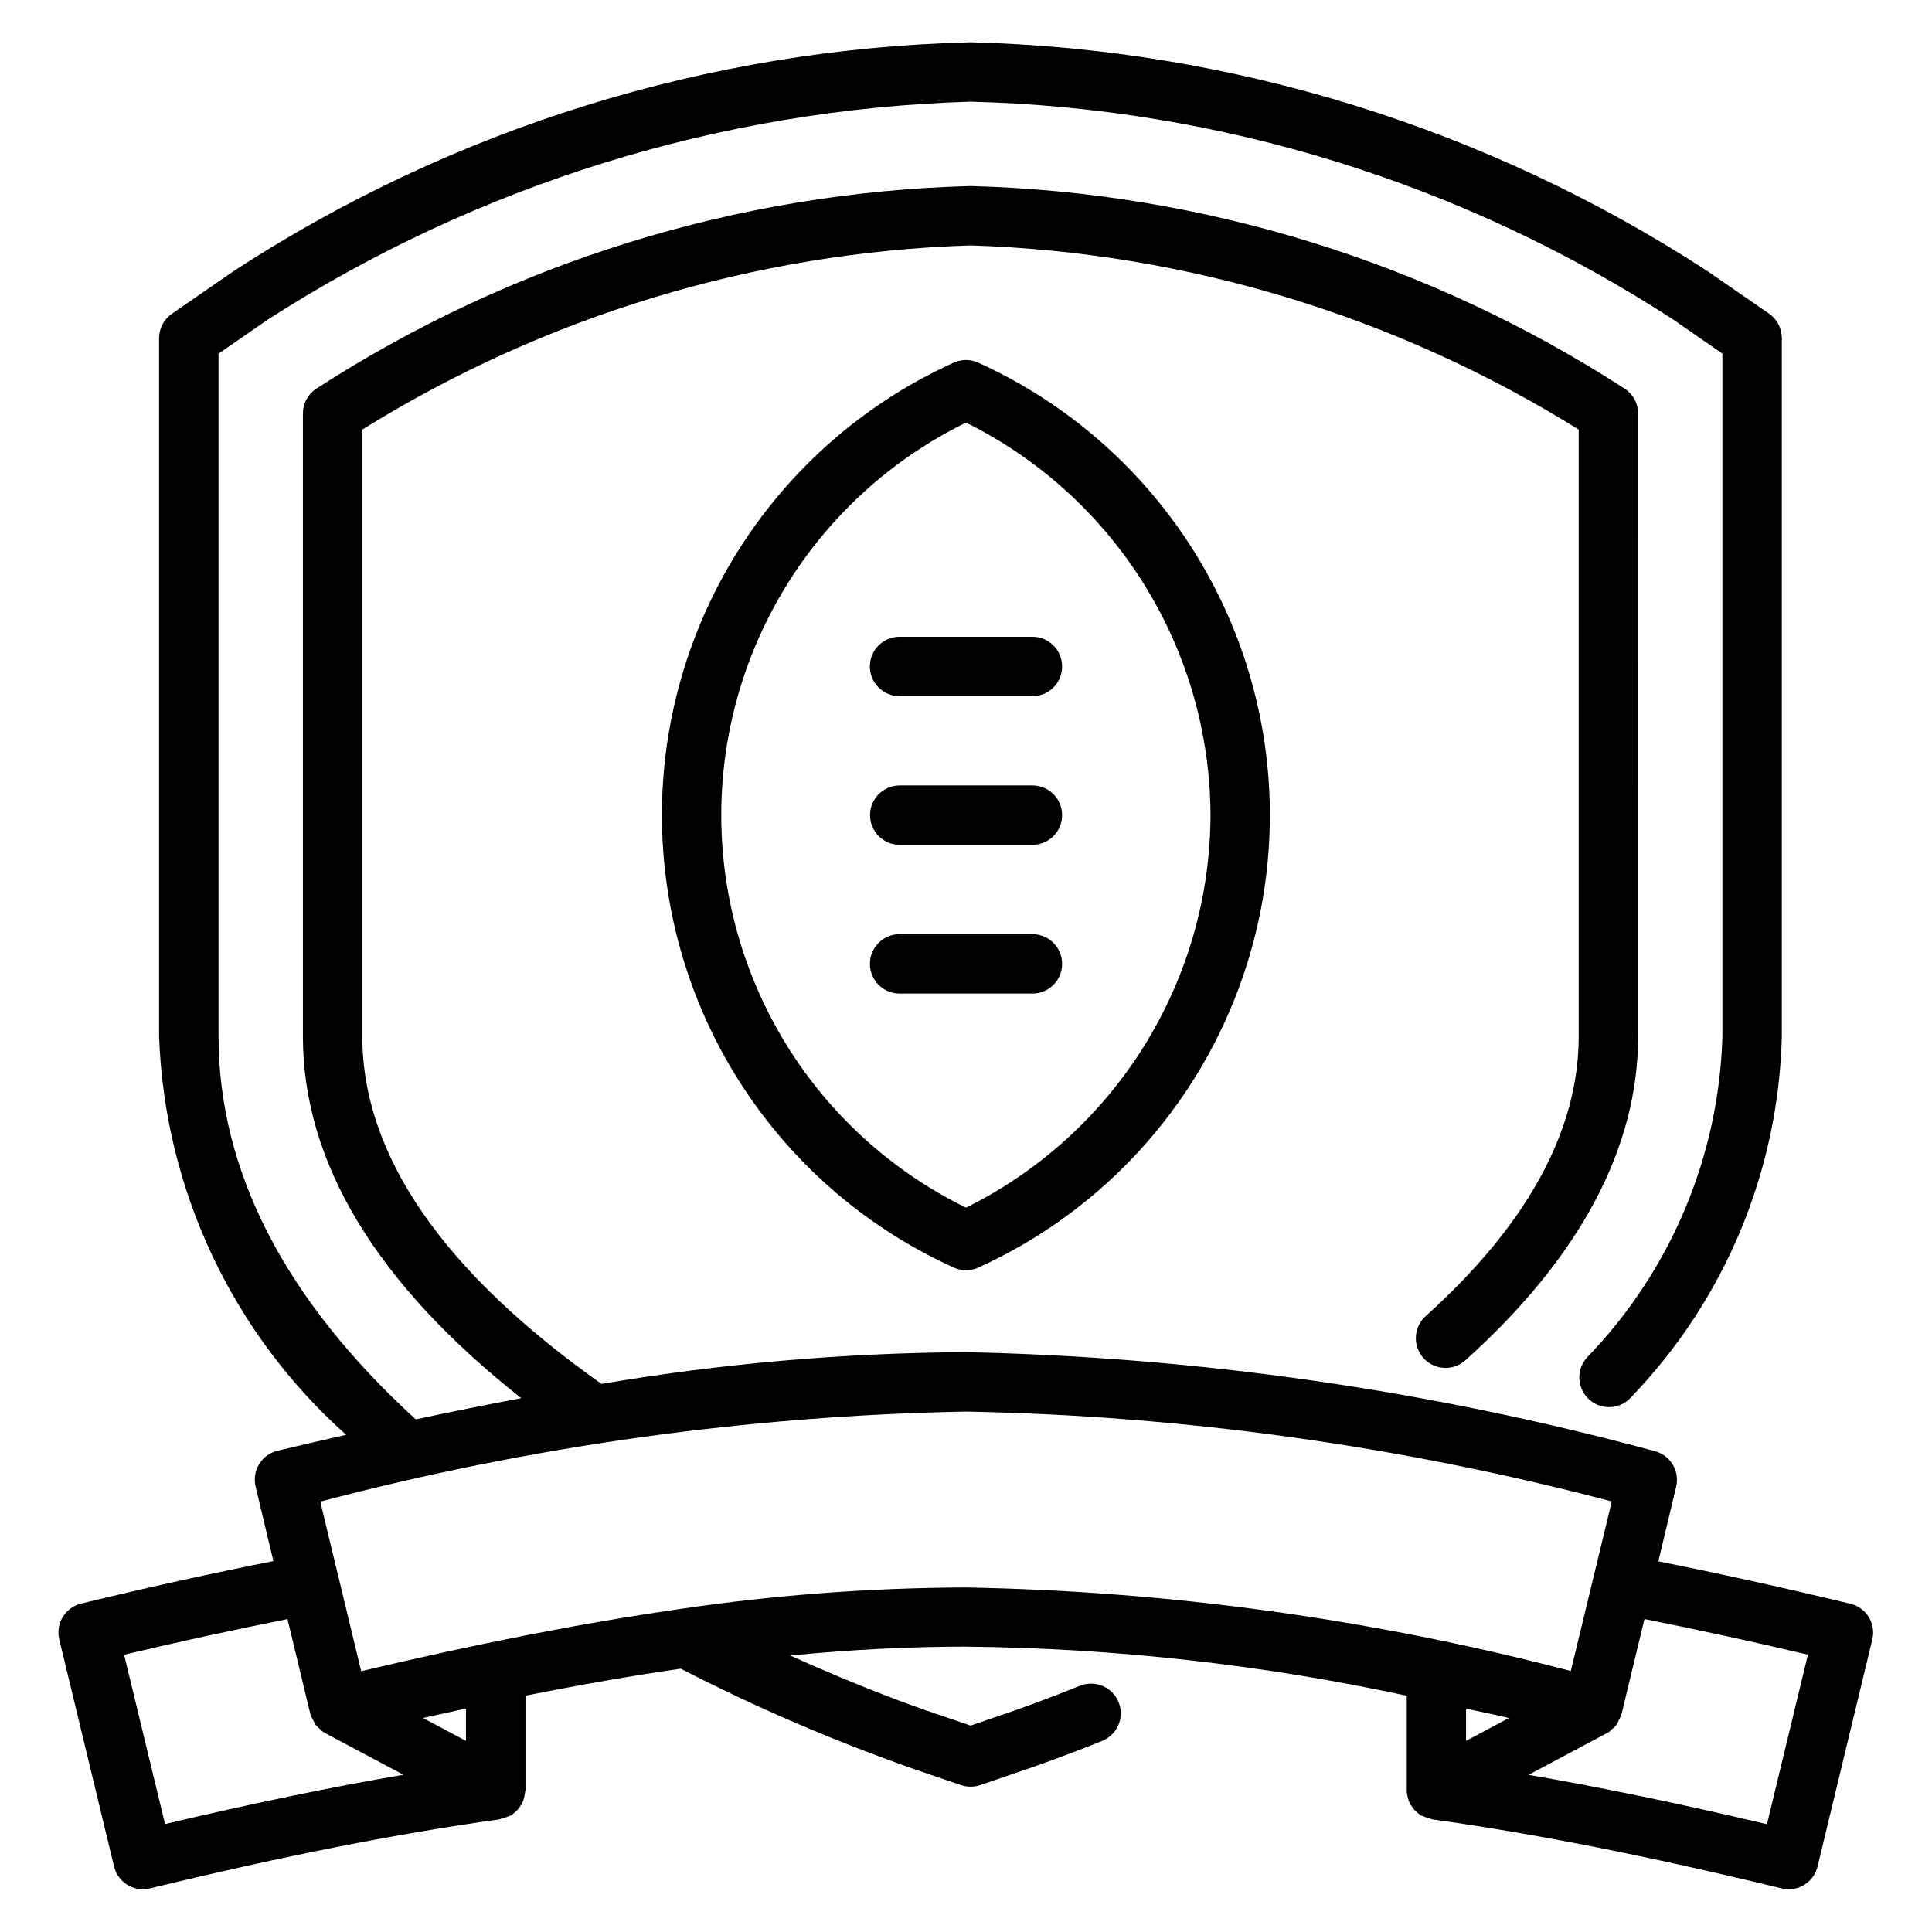 <?xml version="1.0" encoding="UTF-8"?>
<!-- Uploaded to: ICON Repo, www.svgrepo.com, Generator: ICON Repo Mixer Tools -->
<svg fill="#000000" width="800px" height="800px" version="1.1" viewBox="144 144 512 512" xmlns="http://www.w3.org/2000/svg">
 <g>
  <path d="m634.46 569.03c-18.359-4.426-35-8.062-50.98-11.273l4.723-19.773h0.004c0.988-4.207-1.598-8.422-5.793-9.449-59.516-16.105-120.77-24.902-182.41-26.195-32.371 0.184-64.676 2.996-96.59 8.406-41.961-29.66-63.402-60.645-63.402-92.102v-160.8c48.496-30.168 104.1-47.004 161.19-48.805 57.082 1.801 112.68 18.637 161.17 48.805v160.8c0 25.016-13.68 49.973-40.637 74.219v-0.004c-3.152 2.922-3.379 7.836-0.508 11.035 2.875 3.199 7.781 3.504 11.027 0.68 30.434-27.363 45.848-56.27 45.863-85.93l-0.004-165.06c0.004-2.582-1.262-5-3.383-6.469-51.793-33.555-111.84-52.176-173.53-53.816-61.691 1.625-121.74 20.242-173.53 53.801-2.125 1.465-3.398 3.887-3.402 6.469v165.08c0 33.473 19.555 65.652 57.875 95.883-9.004 1.68-18.324 3.555-27.961 5.621-34.637-31.645-52.254-65.762-52.27-101.5v-180.94l13.066-9.02c55.676-35.812 120.05-55.777 186.22-57.75 66.23 1.656 130.71 21.652 186.25 57.766l13.004 9.004 0.004 180.93c-0.922 31.809-13.688 62.133-35.805 85.016-1.449 1.555-2.211 3.629-2.109 5.75 0.102 2.125 1.059 4.117 2.648 5.523 1.594 1.406 3.688 2.109 5.809 1.949 2.117-0.16 4.082-1.168 5.445-2.801 24.707-25.727 38.887-59.766 39.754-95.422v-185.07c0-2.578-1.262-4.996-3.383-6.469l-16.391-11.32c-58.215-37.871-125.8-58.848-195.23-60.598-69.43 1.707-137.02 22.688-195.21 60.598l-16.422 11.352c-2.125 1.469-3.398 3.887-3.398 6.473v185.02c1.438 40.48 19.34 78.621 49.562 105.59-6 1.387-11.918 2.723-18.199 4.234h-0.004c-4.195 1.027-6.781 5.242-5.793 9.449l4.723 19.789c-15.887 3.148-32.496 6.785-50.965 11.258h0.004c-4.195 1.023-6.781 5.238-5.797 9.445l14.531 60.238h0.004c0.848 3.527 4.004 6.019 7.633 6.027 0.629 0 1.25-0.074 1.859-0.219 35.723-8.66 65.164-14.469 92.668-18.309v-0.004c0.32-0.094 0.637-0.203 0.945-0.328 0.547-0.113 1.074-0.293 1.574-0.535l0.332-0.094h0.141c0.285-0.172 0.488-0.457 0.754-0.645l0.004-0.004c0.402-0.301 0.777-0.645 1.117-1.023 0.273-0.332 0.52-0.684 0.738-1.055 0.094-0.141 0.25-0.188 0.332-0.348 0.078-0.156 0-0.219 0.094-0.332v0.004c0.129-0.273 0.234-0.559 0.316-0.852 0.125-0.371 0.223-0.758 0.281-1.148 0.078-0.344 0.129-0.688 0.156-1.039 0.039-0.109 0.062-0.219 0.082-0.332v-25.031c14.516-2.898 28.133-5.273 41.141-7.164h-0.004c20.031 10.316 40.754 19.227 62.016 26.672l12.266 4.188c0.82 0.273 1.684 0.414 2.551 0.41 0.863 0.004 1.719-0.137 2.535-0.41l12.266-4.203c3.148-1.086 10.328-3.59 20.059-7.512h-0.004c4.035-1.625 5.988-6.215 4.363-10.25-1.625-4.035-6.215-5.984-10.25-4.359-9.352 3.762-16.184 6.188-19.27 7.227l-9.699 3.32-9.746-3.32c-4.977-1.668-19.301-6.769-38.055-15.242 16.121-1.574 31.488-2.363 46.586-2.363l0.004 0.004c39.266 0.391 78.395 4.746 116.79 13.004v25.031c-0.008 0.117-0.008 0.234 0 0.348 0.027 0.344 0.082 0.688 0.156 1.023 0.055 0.391 0.148 0.777 0.285 1.148 0.082 0.301 0.191 0.59 0.328 0.867 0.023 0.105 0.055 0.211 0.094 0.316 0 0.141 0.219 0.203 0.316 0.332v-0.004c0.207 0.383 0.457 0.742 0.738 1.07 0.34 0.379 0.715 0.723 1.121 1.023 0.27 0.188 0.473 0.473 0.754 0.645h0.141l0.332 0.094v0.004c0.477 0.234 0.977 0.414 1.496 0.535 0.309 0.125 0.625 0.234 0.945 0.328 27.504 3.84 56.945 9.652 92.668 18.309v0.004c0.609 0.145 1.234 0.219 1.859 0.219 3.629-0.008 6.785-2.5 7.633-6.027l14.531-60.238h0.004c0.949-4.168-1.602-8.336-5.75-9.383zm-457.57 13.492c15.508-3.684 29.676-6.723 43.297-9.445l6.062 25.191 0.094 0.203c0.18 0.555 0.43 1.082 0.742 1.574 0.16 0.383 0.355 0.754 0.582 1.102 0.359 0.402 0.754 0.773 1.18 1.102 0.293 0.312 0.609 0.602 0.945 0.867h0.172c0.094 0 0.141 0.141 0.219 0.188l20.719 11.02c-19.332 3.32-39.91 7.574-63.164 13.066zm90.59 22.828-11.383-6.062c3.856-0.867 7.637-1.684 11.383-2.504zm56.586-34.938h0.004c-0.34 0.035-0.676 0.09-1.008 0.16-25.016 3.621-52.191 8.926-83.348 16.312l-10.832-44.934-0.004-0.004c55.887-14.738 113.34-22.754 171.12-23.867 57.789 1.102 115.24 9.098 171.14 23.82l-10.863 44.934c-52.355-13.727-106.16-21.16-160.27-22.137-25.418 0.086-50.793 1.996-75.934 5.715zm219.82 28.875-11.367 6.062v-8.547c3.746 0.801 7.512 1.574 11.367 2.484zm68.375 28.148c-23.254-5.496-43.848-9.746-63.18-13.082l20.688-11.02s0.125-0.125 0.188-0.156h0.207c0.359-0.27 0.691-0.578 0.992-0.914 0.828-0.52 1.453-1.309 1.762-2.234 0.301-0.496 0.535-1.023 0.711-1.574l0.094-0.203 6.078-25.191c13.699 2.738 27.883 5.793 43.312 9.445z"/>
  <path d="m396.72 240.12c-30.891 13.996-55.191 39.375-67.828 70.852-12.637 31.473-12.637 66.609 0 98.082 12.637 31.473 36.938 56.852 67.828 70.848 1.031 0.48 2.156 0.73 3.293 0.727 1.125 0 2.234-0.242 3.258-0.711 30.879-14.012 55.156-39.395 67.785-70.863s12.629-66.598 0-98.066-36.906-56.855-67.785-70.867c-2.078-0.949-4.469-0.949-6.551 0zm68.078 119.91c-0.074 21.645-6.176 42.84-17.621 61.211-11.449 18.371-27.785 33.191-47.18 42.797-26.078-12.781-46.402-34.891-56.949-61.949-10.547-27.059-10.547-57.09 0-84.148 10.547-27.055 30.871-49.164 56.949-61.945 19.395 9.617 35.727 24.441 47.172 42.816s17.551 39.57 17.629 61.219z"/>
  <path d="m374.52 320.62c0 2.086 0.832 4.09 2.309 5.566 1.473 1.477 3.477 2.305 5.566 2.305h35.203c4.348 0 7.871-3.523 7.871-7.871 0-4.348-3.523-7.871-7.871-7.871h-35.203c-4.348 0-7.875 3.523-7.875 7.871z"/>
  <path d="m417.6 352.15h-35.156c-4.348 0-7.875 3.523-7.875 7.871 0 4.348 3.527 7.871 7.875 7.871h35.156c4.348 0 7.871-3.523 7.871-7.871 0-4.348-3.523-7.871-7.871-7.871z"/>
  <path d="m417.6 391.56h-35.188c-4.348 0-7.875 3.527-7.875 7.875s3.527 7.871 7.875 7.871h35.188c4.348 0 7.871-3.523 7.871-7.871s-3.523-7.875-7.871-7.875z"/>
 </g>
</svg>